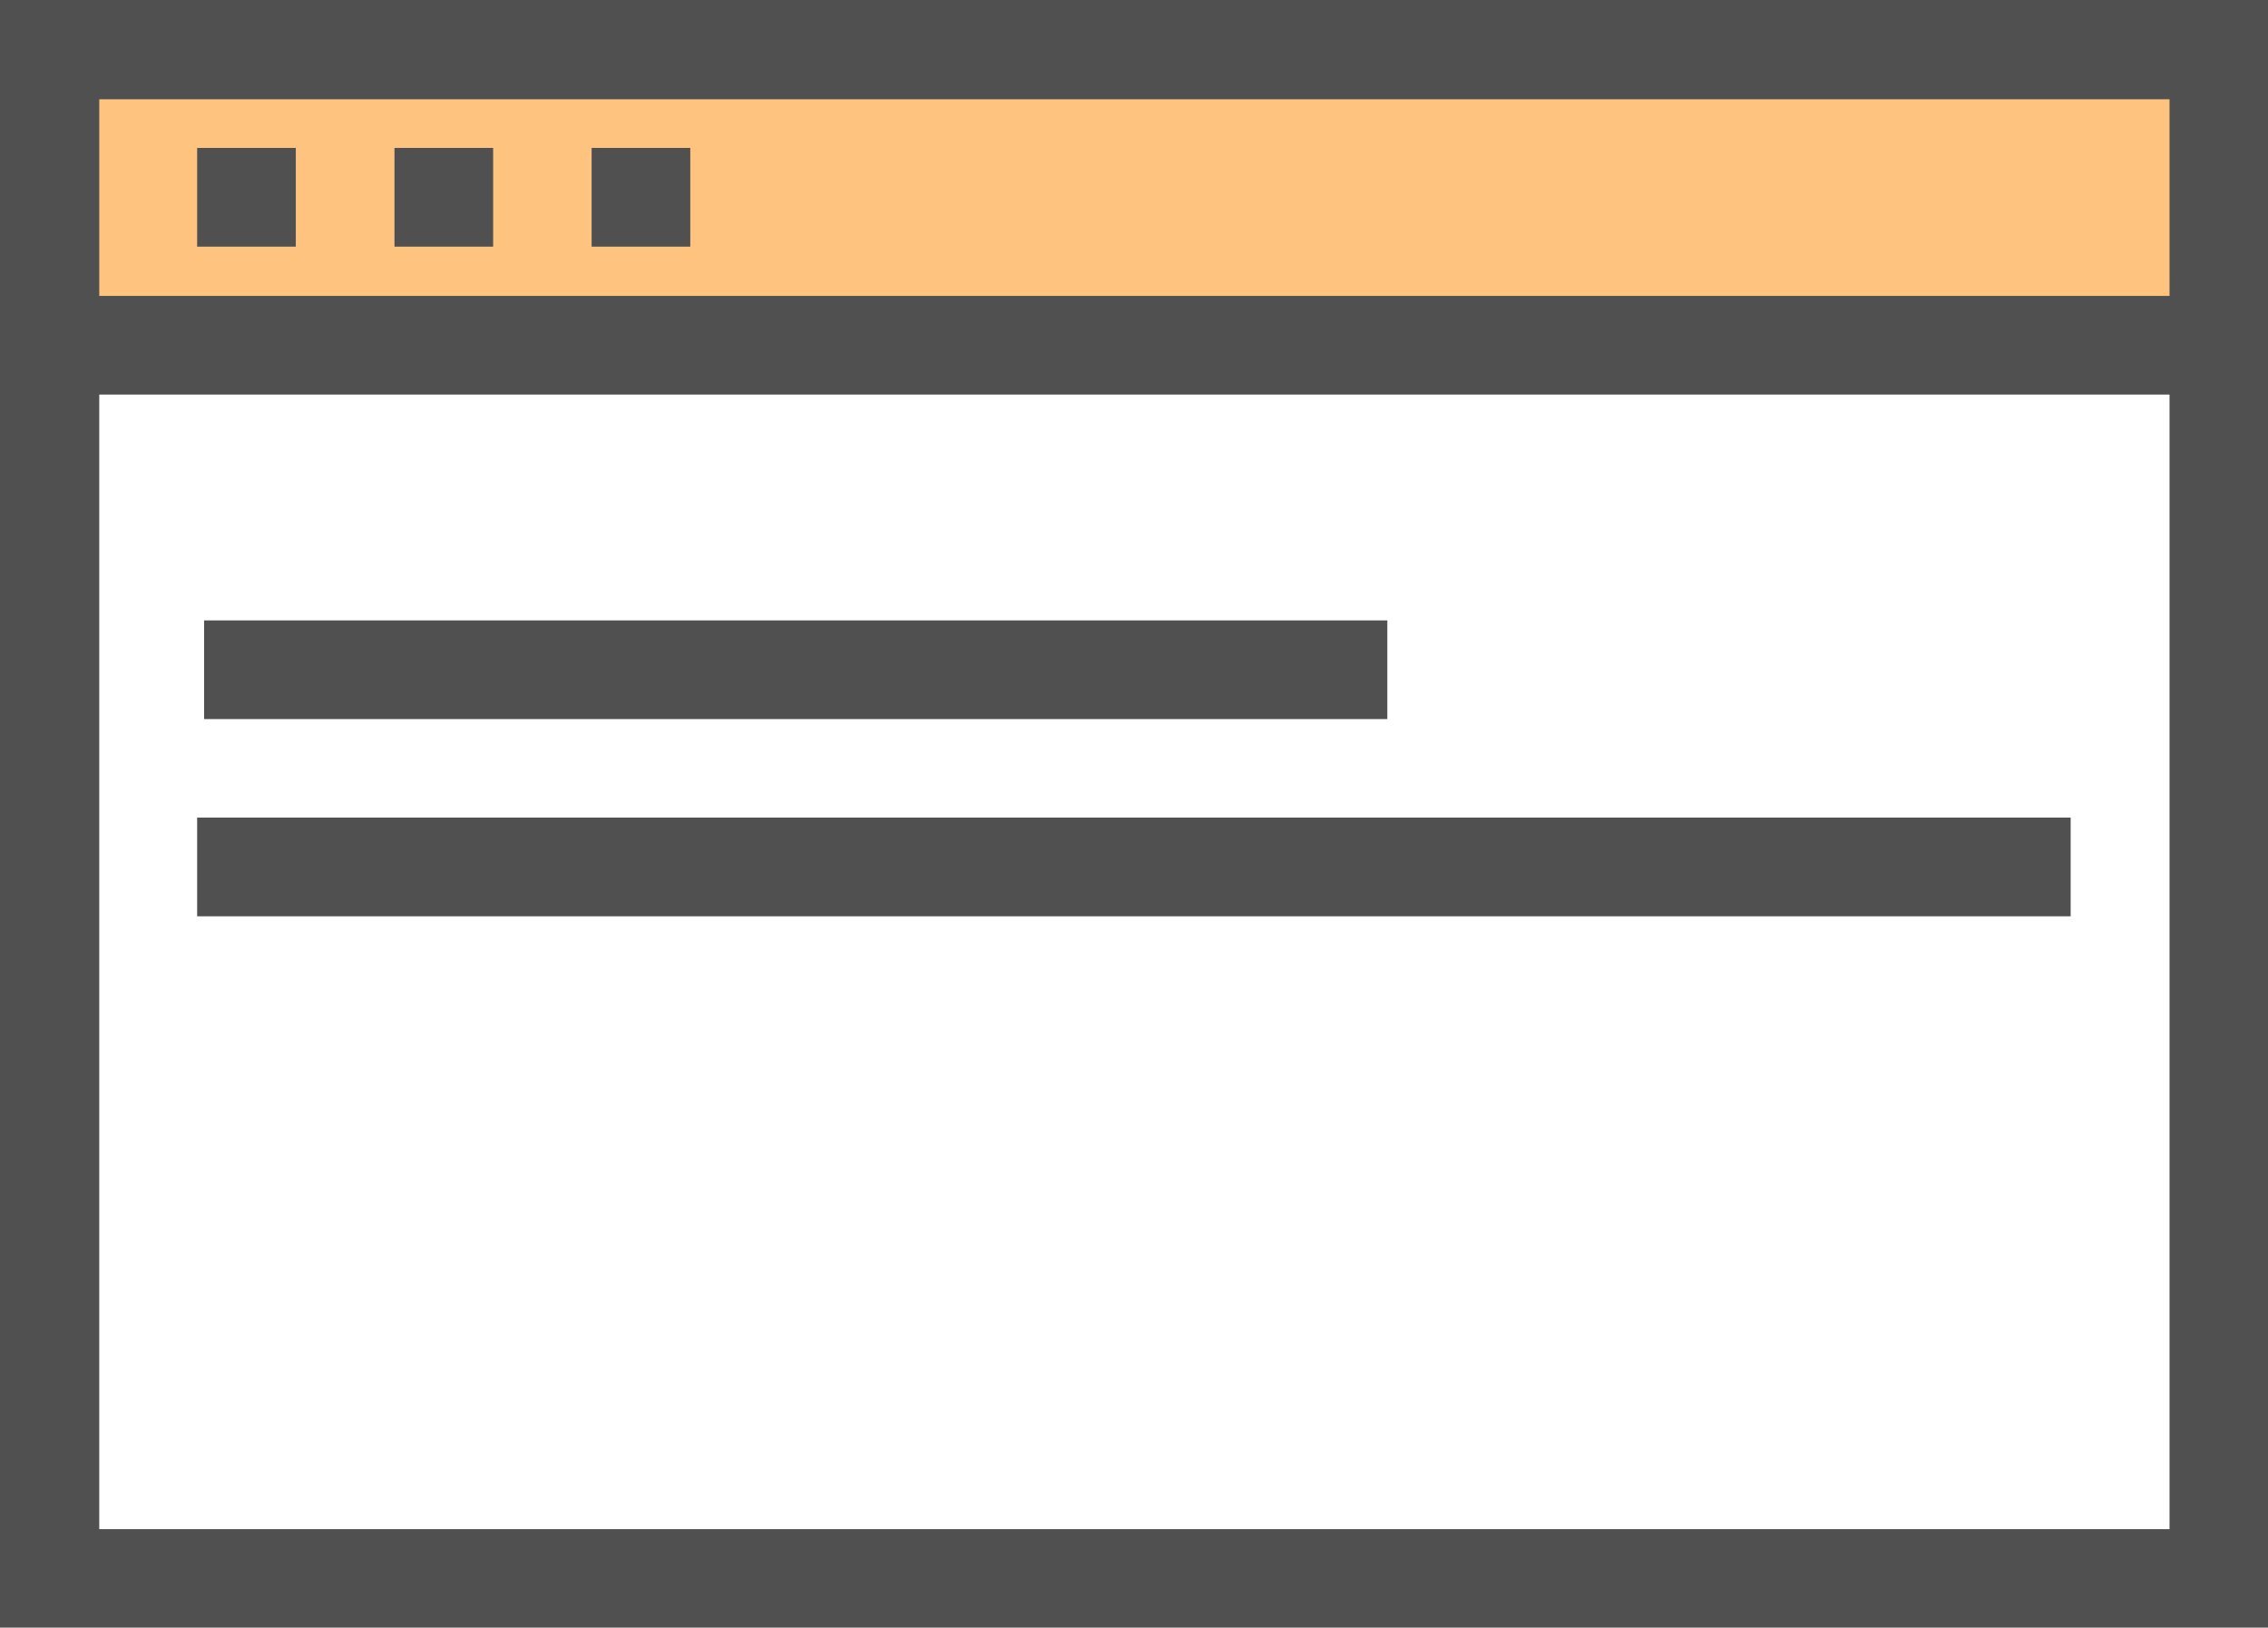 <svg xmlns="http://www.w3.org/2000/svg" viewBox="0 0 114.24 81.96"><defs><style>.cls-2{fill:#505050}</style></defs><g id="Layer_2" data-name="Layer 2"><g id="_Layer_" data-name="&lt;Layer&gt;"><path fill="#ffc380" d="M2.99 2h108v16h-108z"/><path class="cls-2" d="M114.24 82H0V0h114.24zM5 77h104.28V5H5z"/><path class="cls-2" d="M2.48 14.9h109.28v4.97H2.48zm7.45-7.45h4.97v4.97H9.93zm9.94 0h4.97v4.97h-4.97zm9.93 0h4.97v4.97H29.8zM9.93 41.17h94.37v4.97H9.93zm.35-9.93h59.6v4.97h-59.6z"/></g></g></svg>